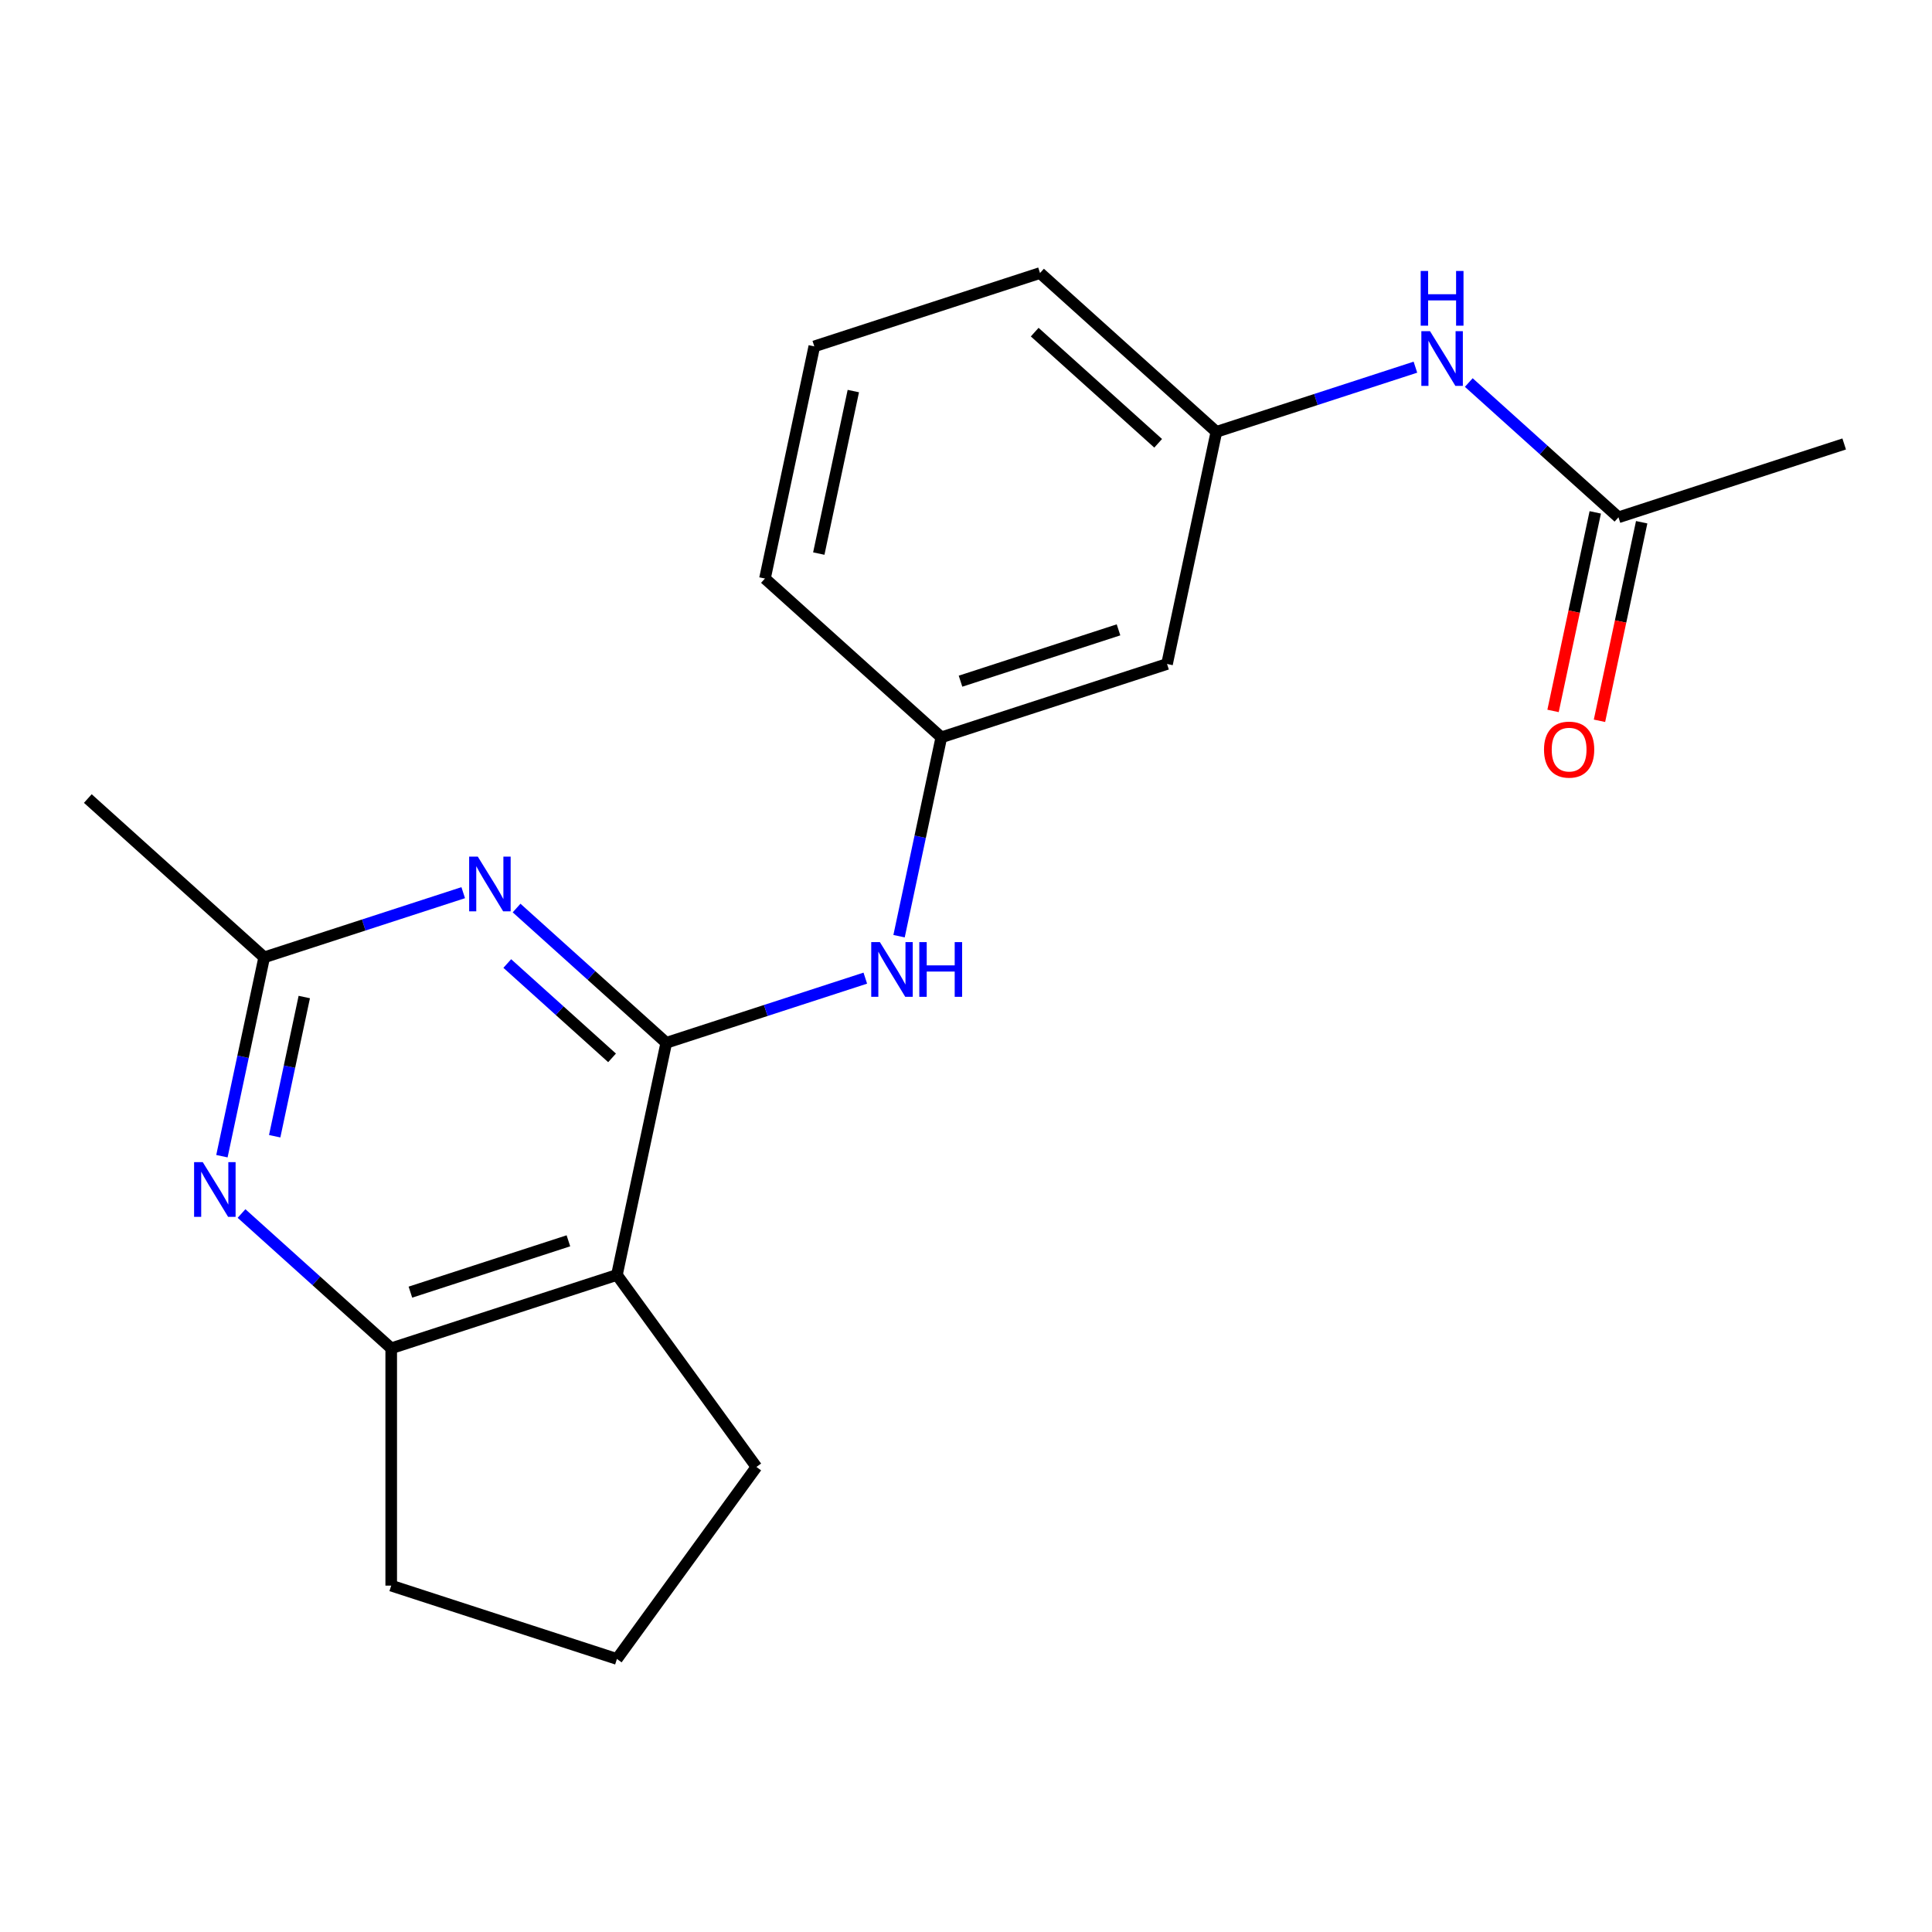 <?xml version='1.0' encoding='iso-8859-1'?>
<svg version='1.1' baseProfile='full'
              xmlns='http://www.w3.org/2000/svg'
                      xmlns:rdkit='http://www.rdkit.org/xml'
                      xmlns:xlink='http://www.w3.org/1999/xlink'
                  xml:space='preserve'
width='1000px' height='1000px' viewBox='0 0 1000 1000'>
<!-- END OF HEADER -->
<rect style='opacity:1.0;fill:#FFFFFF;stroke:none' width='1000' height='1000' x='0' y='0'> </rect>
<path class='bond-0' d='M 344.861,539.756 L 306.122,504.876' style='fill:none;fill-rule:evenodd;stroke:#000000;stroke-width:6px;stroke-linecap:butt;stroke-linejoin:miter;stroke-opacity:1' />
<path class='bond-0' d='M 306.122,504.876 L 267.383,469.995' style='fill:none;fill-rule:evenodd;stroke:#0000FF;stroke-width:6px;stroke-linecap:butt;stroke-linejoin:miter;stroke-opacity:1' />
<path class='bond-0' d='M 316.8,547.55 L 289.683,523.133' style='fill:none;fill-rule:evenodd;stroke:#000000;stroke-width:6px;stroke-linecap:butt;stroke-linejoin:miter;stroke-opacity:1' />
<path class='bond-0' d='M 289.683,523.133 L 262.566,498.717' style='fill:none;fill-rule:evenodd;stroke:#0000FF;stroke-width:6px;stroke-linecap:butt;stroke-linejoin:miter;stroke-opacity:1' />
<path class='bond-1' d='M 344.861,539.756 L 319.321,659.913' style='fill:none;fill-rule:evenodd;stroke:#000000;stroke-width:6px;stroke-linecap:butt;stroke-linejoin:miter;stroke-opacity:1' />
<path class='bond-5' d='M 344.861,539.756 L 396.37,523.02' style='fill:none;fill-rule:evenodd;stroke:#000000;stroke-width:6px;stroke-linecap:butt;stroke-linejoin:miter;stroke-opacity:1' />
<path class='bond-5' d='M 396.37,523.02 L 447.879,506.284' style='fill:none;fill-rule:evenodd;stroke:#0000FF;stroke-width:6px;stroke-linecap:butt;stroke-linejoin:miter;stroke-opacity:1' />
<path class='bond-4' d='M 239.761,462.047 L 188.252,478.783' style='fill:none;fill-rule:evenodd;stroke:#0000FF;stroke-width:6px;stroke-linecap:butt;stroke-linejoin:miter;stroke-opacity:1' />
<path class='bond-4' d='M 188.252,478.783 L 136.743,495.519' style='fill:none;fill-rule:evenodd;stroke:#000000;stroke-width:6px;stroke-linecap:butt;stroke-linejoin:miter;stroke-opacity:1' />
<path class='bond-3' d='M 319.321,659.913 L 202.492,697.873' style='fill:none;fill-rule:evenodd;stroke:#000000;stroke-width:6px;stroke-linecap:butt;stroke-linejoin:miter;stroke-opacity:1' />
<path class='bond-3' d='M 294.205,642.241 L 212.424,668.813' style='fill:none;fill-rule:evenodd;stroke:#000000;stroke-width:6px;stroke-linecap:butt;stroke-linejoin:miter;stroke-opacity:1' />
<path class='bond-12' d='M 319.321,659.913 L 391.525,759.294' style='fill:none;fill-rule:evenodd;stroke:#000000;stroke-width:6px;stroke-linecap:butt;stroke-linejoin:miter;stroke-opacity:1' />
<path class='bond-2' d='M 125.014,628.112 L 163.753,662.992' style='fill:none;fill-rule:evenodd;stroke:#0000FF;stroke-width:6px;stroke-linecap:butt;stroke-linejoin:miter;stroke-opacity:1' />
<path class='bond-2' d='M 163.753,662.992 L 202.492,697.873' style='fill:none;fill-rule:evenodd;stroke:#000000;stroke-width:6px;stroke-linecap:butt;stroke-linejoin:miter;stroke-opacity:1' />
<path class='bond-20' d='M 114.866,598.445 L 125.805,546.982' style='fill:none;fill-rule:evenodd;stroke:#0000FF;stroke-width:6px;stroke-linecap:butt;stroke-linejoin:miter;stroke-opacity:1' />
<path class='bond-20' d='M 125.805,546.982 L 136.743,495.519' style='fill:none;fill-rule:evenodd;stroke:#000000;stroke-width:6px;stroke-linecap:butt;stroke-linejoin:miter;stroke-opacity:1' />
<path class='bond-20' d='M 142.179,588.114 L 149.836,552.09' style='fill:none;fill-rule:evenodd;stroke:#0000FF;stroke-width:6px;stroke-linecap:butt;stroke-linejoin:miter;stroke-opacity:1' />
<path class='bond-20' d='M 149.836,552.09 L 157.493,516.066' style='fill:none;fill-rule:evenodd;stroke:#000000;stroke-width:6px;stroke-linecap:butt;stroke-linejoin:miter;stroke-opacity:1' />
<path class='bond-13' d='M 202.492,697.873 L 202.492,820.714' style='fill:none;fill-rule:evenodd;stroke:#000000;stroke-width:6px;stroke-linecap:butt;stroke-linejoin:miter;stroke-opacity:1' />
<path class='bond-14' d='M 136.743,495.519 L 45.455,413.323' style='fill:none;fill-rule:evenodd;stroke:#000000;stroke-width:6px;stroke-linecap:butt;stroke-linejoin:miter;stroke-opacity:1' />
<path class='bond-8' d='M 465.352,484.565 L 476.291,433.102' style='fill:none;fill-rule:evenodd;stroke:#0000FF;stroke-width:6px;stroke-linecap:butt;stroke-linejoin:miter;stroke-opacity:1' />
<path class='bond-8' d='M 476.291,433.102 L 487.23,381.639' style='fill:none;fill-rule:evenodd;stroke:#000000;stroke-width:6px;stroke-linecap:butt;stroke-linejoin:miter;stroke-opacity:1' />
<path class='bond-6' d='M 837.717,267.759 L 798.978,232.879' style='fill:none;fill-rule:evenodd;stroke:#000000;stroke-width:6px;stroke-linecap:butt;stroke-linejoin:miter;stroke-opacity:1' />
<path class='bond-6' d='M 798.978,232.879 L 760.239,197.998' style='fill:none;fill-rule:evenodd;stroke:#0000FF;stroke-width:6px;stroke-linecap:butt;stroke-linejoin:miter;stroke-opacity:1' />
<path class='bond-11' d='M 825.701,265.205 L 814.779,316.588' style='fill:none;fill-rule:evenodd;stroke:#000000;stroke-width:6px;stroke-linecap:butt;stroke-linejoin:miter;stroke-opacity:1' />
<path class='bond-11' d='M 814.779,316.588 L 803.857,367.971' style='fill:none;fill-rule:evenodd;stroke:#FF0000;stroke-width:6px;stroke-linecap:butt;stroke-linejoin:miter;stroke-opacity:1' />
<path class='bond-11' d='M 849.732,270.313 L 838.81,321.696' style='fill:none;fill-rule:evenodd;stroke:#000000;stroke-width:6px;stroke-linecap:butt;stroke-linejoin:miter;stroke-opacity:1' />
<path class='bond-11' d='M 838.81,321.696 L 827.889,373.079' style='fill:none;fill-rule:evenodd;stroke:#FF0000;stroke-width:6px;stroke-linecap:butt;stroke-linejoin:miter;stroke-opacity:1' />
<path class='bond-17' d='M 837.717,267.759 L 954.545,229.799' style='fill:none;fill-rule:evenodd;stroke:#000000;stroke-width:6px;stroke-linecap:butt;stroke-linejoin:miter;stroke-opacity:1' />
<path class='bond-7' d='M 732.617,190.05 L 681.108,206.786' style='fill:none;fill-rule:evenodd;stroke:#0000FF;stroke-width:6px;stroke-linecap:butt;stroke-linejoin:miter;stroke-opacity:1' />
<path class='bond-7' d='M 681.108,206.786 L 629.599,223.523' style='fill:none;fill-rule:evenodd;stroke:#000000;stroke-width:6px;stroke-linecap:butt;stroke-linejoin:miter;stroke-opacity:1' />
<path class='bond-9' d='M 487.23,381.639 L 604.059,343.679' style='fill:none;fill-rule:evenodd;stroke:#000000;stroke-width:6px;stroke-linecap:butt;stroke-linejoin:miter;stroke-opacity:1' />
<path class='bond-9' d='M 497.162,352.58 L 578.942,326.008' style='fill:none;fill-rule:evenodd;stroke:#000000;stroke-width:6px;stroke-linecap:butt;stroke-linejoin:miter;stroke-opacity:1' />
<path class='bond-18' d='M 487.23,381.639 L 395.941,299.443' style='fill:none;fill-rule:evenodd;stroke:#000000;stroke-width:6px;stroke-linecap:butt;stroke-linejoin:miter;stroke-opacity:1' />
<path class='bond-10' d='M 604.059,343.679 L 629.599,223.523' style='fill:none;fill-rule:evenodd;stroke:#000000;stroke-width:6px;stroke-linecap:butt;stroke-linejoin:miter;stroke-opacity:1' />
<path class='bond-22' d='M 629.599,223.523 L 538.31,141.326' style='fill:none;fill-rule:evenodd;stroke:#000000;stroke-width:6px;stroke-linecap:butt;stroke-linejoin:miter;stroke-opacity:1' />
<path class='bond-22' d='M 599.466,229.451 L 535.564,171.913' style='fill:none;fill-rule:evenodd;stroke:#000000;stroke-width:6px;stroke-linecap:butt;stroke-linejoin:miter;stroke-opacity:1' />
<path class='bond-15' d='M 391.525,759.294 L 319.321,858.674' style='fill:none;fill-rule:evenodd;stroke:#000000;stroke-width:6px;stroke-linecap:butt;stroke-linejoin:miter;stroke-opacity:1' />
<path class='bond-21' d='M 202.492,820.714 L 319.321,858.674' style='fill:none;fill-rule:evenodd;stroke:#000000;stroke-width:6px;stroke-linecap:butt;stroke-linejoin:miter;stroke-opacity:1' />
<path class='bond-16' d='M 421.481,179.286 L 395.941,299.443' style='fill:none;fill-rule:evenodd;stroke:#000000;stroke-width:6px;stroke-linecap:butt;stroke-linejoin:miter;stroke-opacity:1' />
<path class='bond-16' d='M 441.682,202.417 L 423.804,286.527' style='fill:none;fill-rule:evenodd;stroke:#000000;stroke-width:6px;stroke-linecap:butt;stroke-linejoin:miter;stroke-opacity:1' />
<path class='bond-19' d='M 421.481,179.286 L 538.31,141.326' style='fill:none;fill-rule:evenodd;stroke:#000000;stroke-width:6px;stroke-linecap:butt;stroke-linejoin:miter;stroke-opacity:1' />
<path  class='atom-1' d='M 247.312 443.399
L 256.592 458.399
Q 257.512 459.879, 258.992 462.559
Q 260.472 465.239, 260.552 465.399
L 260.552 443.399
L 264.312 443.399
L 264.312 471.719
L 260.432 471.719
L 250.472 455.319
Q 249.312 453.399, 248.072 451.199
Q 246.872 448.999, 246.512 448.319
L 246.512 471.719
L 242.832 471.719
L 242.832 443.399
L 247.312 443.399
' fill='#0000FF'/>
<path  class='atom-3' d='M 104.943 601.516
L 114.223 616.516
Q 115.143 617.996, 116.623 620.676
Q 118.103 623.356, 118.183 623.516
L 118.183 601.516
L 121.943 601.516
L 121.943 629.836
L 118.063 629.836
L 108.103 613.436
Q 106.943 611.516, 105.703 609.316
Q 104.503 607.116, 104.143 606.436
L 104.143 629.836
L 100.463 629.836
L 100.463 601.516
L 104.943 601.516
' fill='#0000FF'/>
<path  class='atom-6' d='M 455.43 487.636
L 464.71 502.636
Q 465.63 504.116, 467.11 506.796
Q 468.59 509.476, 468.67 509.636
L 468.67 487.636
L 472.43 487.636
L 472.43 515.956
L 468.55 515.956
L 458.59 499.556
Q 457.43 497.636, 456.19 495.436
Q 454.99 493.236, 454.63 492.556
L 454.63 515.956
L 450.95 515.956
L 450.95 487.636
L 455.43 487.636
' fill='#0000FF'/>
<path  class='atom-6' d='M 475.83 487.636
L 479.67 487.636
L 479.67 499.676
L 494.15 499.676
L 494.15 487.636
L 497.99 487.636
L 497.99 515.956
L 494.15 515.956
L 494.15 502.876
L 479.67 502.876
L 479.67 515.956
L 475.83 515.956
L 475.83 487.636
' fill='#0000FF'/>
<path  class='atom-8' d='M 740.168 171.403
L 749.448 186.403
Q 750.368 187.883, 751.848 190.563
Q 753.328 193.243, 753.408 193.403
L 753.408 171.403
L 757.168 171.403
L 757.168 199.723
L 753.288 199.723
L 743.328 183.323
Q 742.168 181.403, 740.928 179.203
Q 739.728 177.003, 739.368 176.323
L 739.368 199.723
L 735.688 199.723
L 735.688 171.403
L 740.168 171.403
' fill='#0000FF'/>
<path  class='atom-8' d='M 735.348 140.251
L 739.188 140.251
L 739.188 152.291
L 753.668 152.291
L 753.668 140.251
L 757.508 140.251
L 757.508 168.571
L 753.668 168.571
L 753.668 155.491
L 739.188 155.491
L 739.188 168.571
L 735.348 168.571
L 735.348 140.251
' fill='#0000FF'/>
<path  class='atom-12' d='M 799.176 387.996
Q 799.176 381.196, 802.536 377.396
Q 805.896 373.596, 812.176 373.596
Q 818.456 373.596, 821.816 377.396
Q 825.176 381.196, 825.176 387.996
Q 825.176 394.876, 821.776 398.796
Q 818.376 402.676, 812.176 402.676
Q 805.936 402.676, 802.536 398.796
Q 799.176 394.916, 799.176 387.996
M 812.176 399.476
Q 816.496 399.476, 818.816 396.596
Q 821.176 393.676, 821.176 387.996
Q 821.176 382.436, 818.816 379.636
Q 816.496 376.796, 812.176 376.796
Q 807.856 376.796, 805.496 379.596
Q 803.176 382.396, 803.176 387.996
Q 803.176 393.716, 805.496 396.596
Q 807.856 399.476, 812.176 399.476
' fill='#FF0000'/>
</svg>
